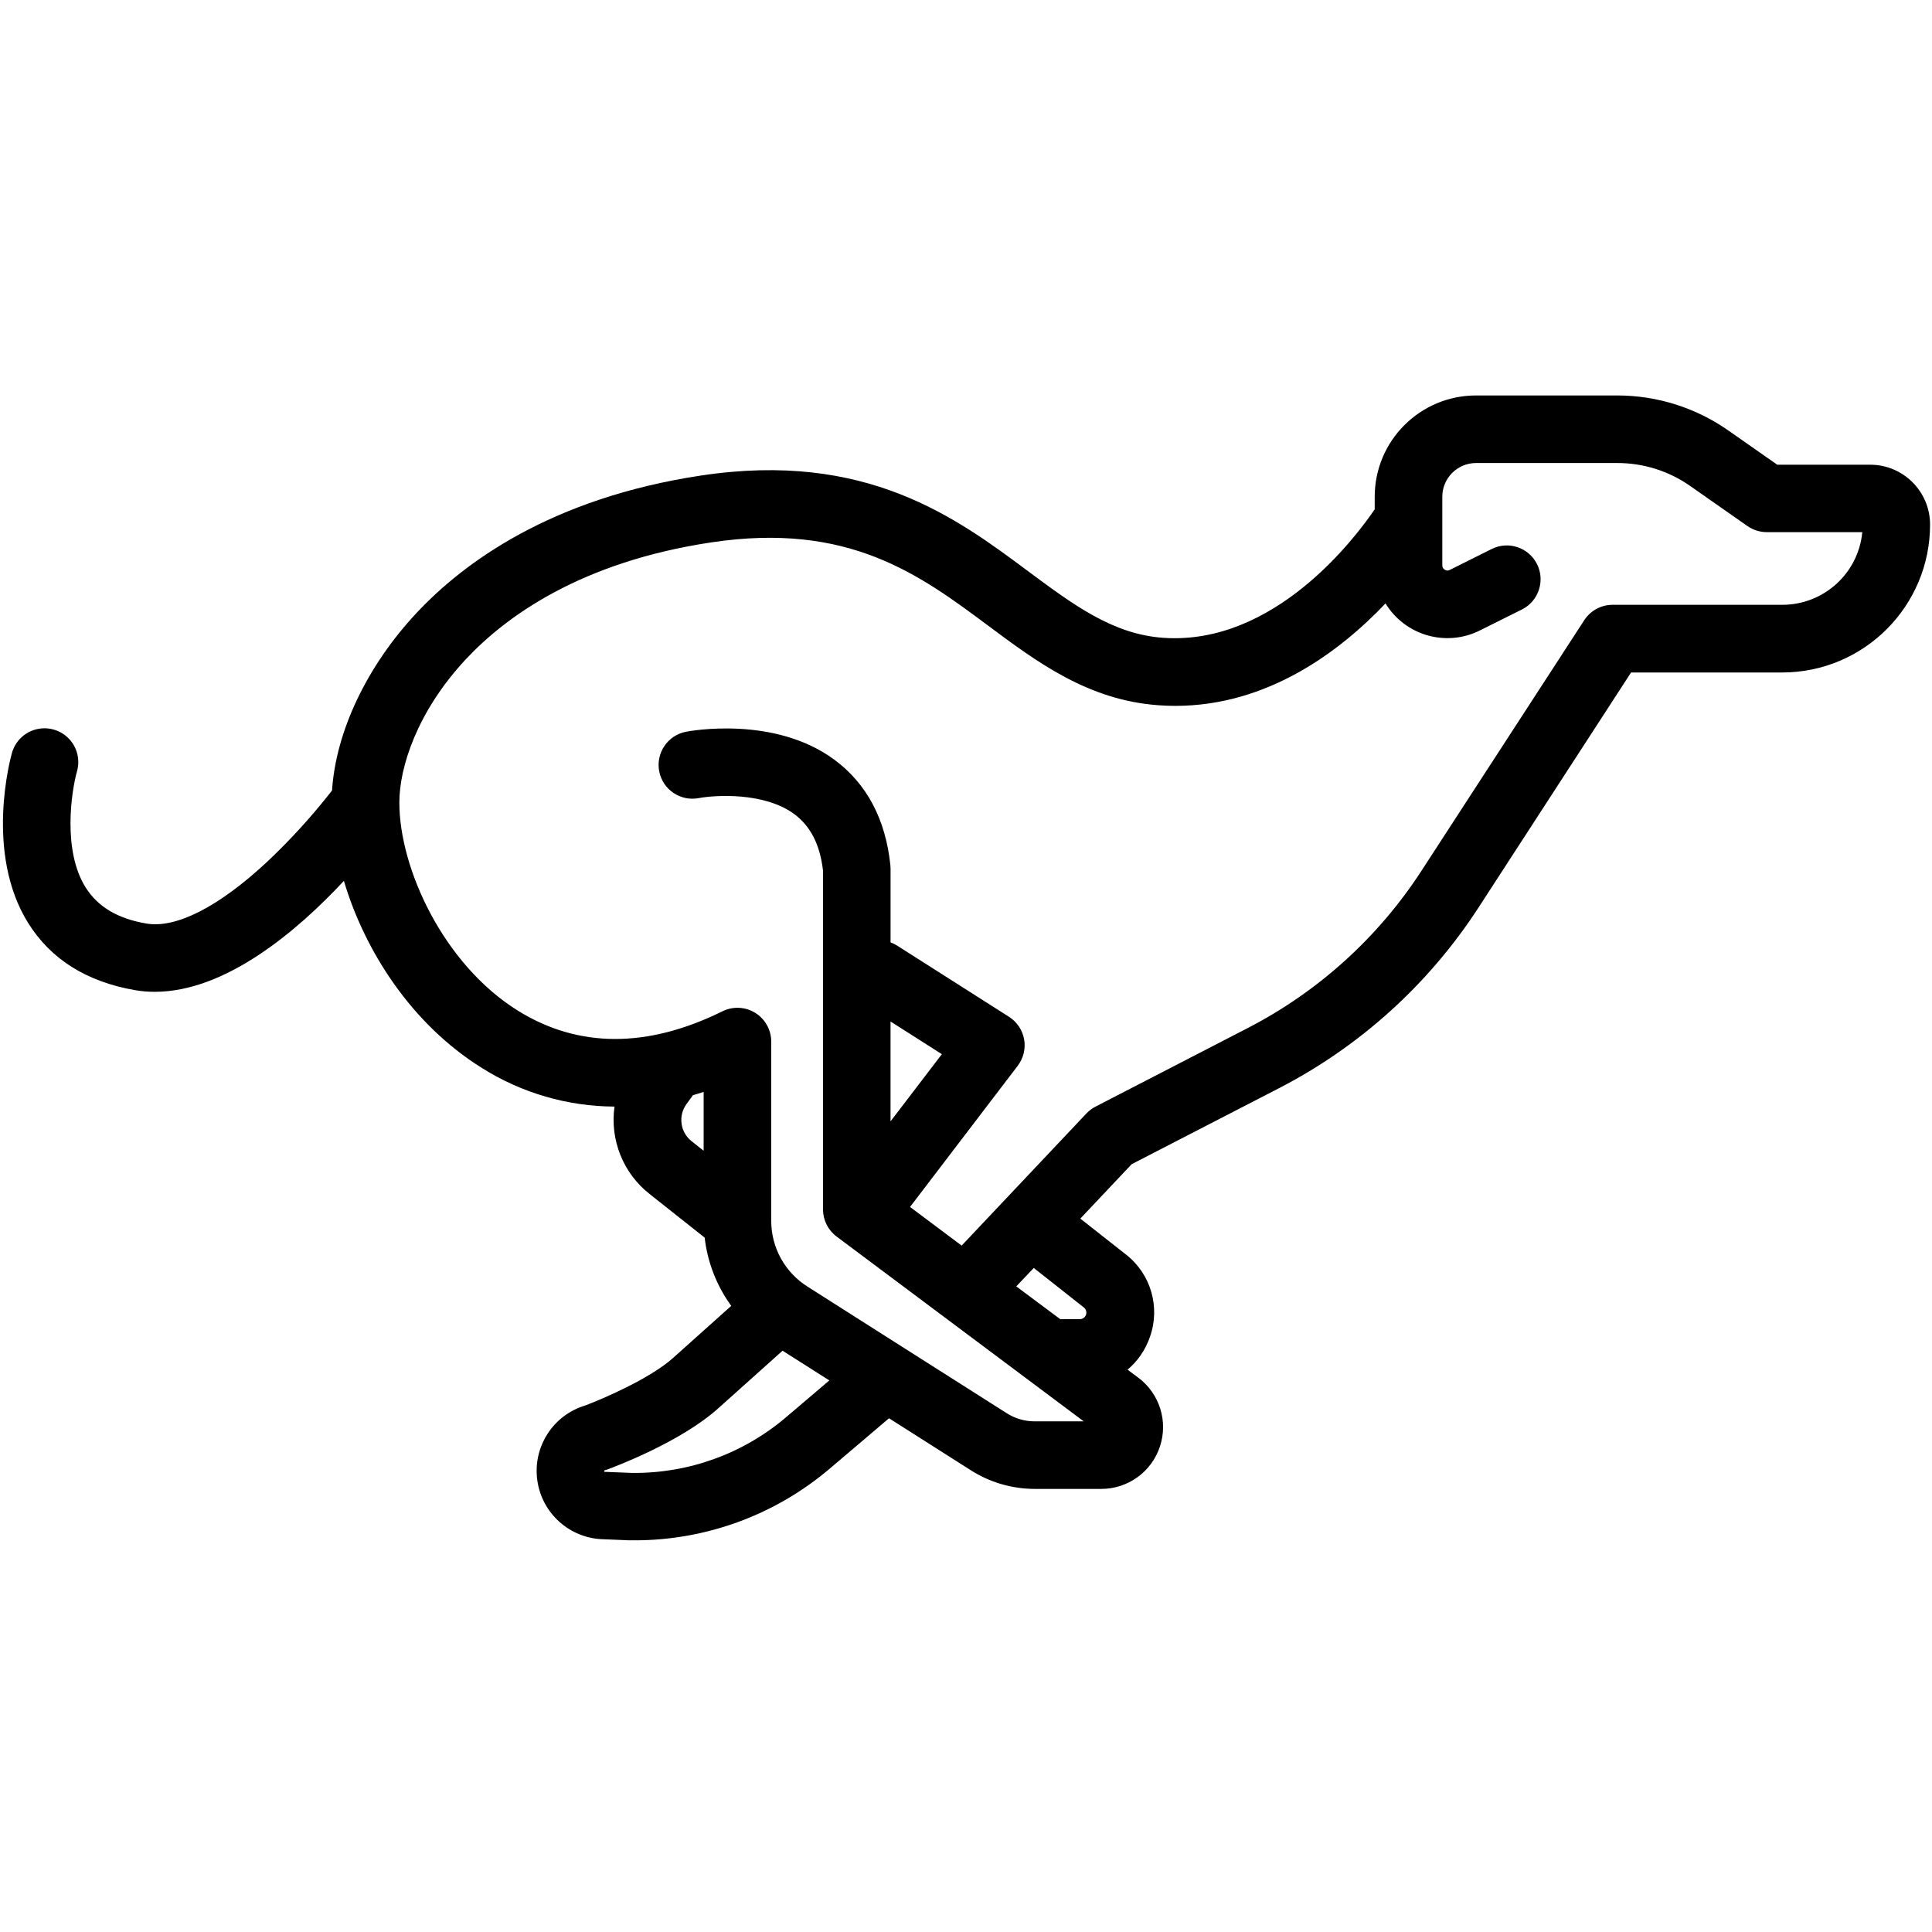 <?xml version="1.0" encoding="UTF-8" standalone="no"?>
<svg
   xmlns:dc="http://purl.org/dc/elements/1.1/"
   xmlns:cc="http://creativecommons.org/ns#"
   xmlns:rdf="http://www.w3.org/1999/02/22-rdf-syntax-ns#"
   xmlns:svg="http://www.w3.org/2000/svg"
   xmlns="http://www.w3.org/2000/svg"
   xmlns:sodipodi="http://sodipodi.sourceforge.net/DTD/sodipodi-0.dtd"
   xmlns:inkscape="http://www.inkscape.org/namespaces/inkscape"
   width="64"
   height="64"
   viewBox="0 0 64 64"
   version="1.1"
   id="svg59"
   sodipodi:docname="mobility.svg"
   inkscape:version="0.92.3 (2405546, 2018-03-11)">
  <defs
     id="defs63" />
  <sodipodi:namedview
     pagecolor="#ffffff"
     bordercolor="#666666"
     borderopacity="1"
     objecttolerance="10"
     gridtolerance="10"
     guidetolerance="10"
     inkscape:pageopacity="0"
     inkscape:pageshadow="2"
     inkscape:window-width="1920"
     inkscape:window-height="1005"
     id="namedview61"
     showgrid="false"
     inkscape:zoom="6.3828125"
     inkscape:cx="29.033497"
     inkscape:cy="31.826362"
     inkscape:window-x="1920"
     inkscape:window-y="24"
     inkscape:window-maximized="1"
     inkscape:current-layer="g57" />
  <g
     fill="none"
     fill-rule="evenodd"
     id="g57">
    <path
       fill="#FFF"
       d="M0 0H64V64H0z"
       id="path53"
       style="fill:none" />
    <path
       fill="#000"
       fill-rule="nonzero"
       d="M61.953 15.394h-3.08l-1.6-1.12c-1.081-.763-2.372-1.173-3.696-1.174h-4.68c-1.855 0-3.358 1.503-3.358 3.357v.415c-.662.971-3.33 4.508-6.998 4.257-1.672-.116-2.97-1.083-4.477-2.202-2.392-1.782-5.37-3.999-10.838-3.175-4.975.75-7.874 2.891-9.43 4.556-1.645 1.759-2.67 3.927-2.797 5.878-.658.844-1.38 1.638-2.16 2.372-1.593 1.483-3.01 2.206-3.993 2.035-.946-.162-1.603-.552-2.006-1.19-.778-1.231-.472-3.198-.29-3.85.11-.384.007-.798-.271-1.086-.278-.287-.689-.405-1.077-.308-.388.097-.695.394-.805.778-.038.134-.923 3.314.543 5.65.75 1.194 1.933 1.934 3.527 2.212.218.038.44.057.661.056 2.358 0 4.737-2.035 6.264-3.675.685 2.304 2.226 4.737 4.573 6.199 1.316.829 2.837 1.271 4.392 1.278-.157 1.104.286 2.208 1.163 2.897l1.823 1.444c.094.817.397 1.595.88 2.261l-1.926 1.724c-.767.687-2.325 1.355-2.908 1.574-1.067.32-1.742 1.37-1.591 2.474.15 1.105 1.082 1.935 2.196 1.959l.861.035h.17c2.369 0 4.66-.843 6.464-2.377l1.961-1.666 2.7 1.716c.633.406 1.369.622 2.121.624h2.205c.883.003 1.668-.561 1.947-1.4.28-.837-.01-1.76-.719-2.287l-.352-.263c.34-.287.594-.66.739-1.08.354-.988.034-2.092-.794-2.736l-1.51-1.188 1.7-1.802 4.884-2.519c2.683-1.385 4.958-3.445 6.603-5.977l5.057-7.793h5.012c2.705-.004 4.895-2.199 4.893-4.904-.003-1.093-.89-1.978-1.983-1.979zM22.74 36.576l.215-.297c.117-.033.235-.07.354-.108v1.949l-.4-.317c-.376-.297-.45-.838-.17-1.227zm3.299 10.372c-1.424 1.212-3.239 1.867-5.108 1.844l-.86-.034h-.03c-.014.001-.027-.01-.029-.024-.002-.014.009-.028.023-.03.03-.007.061-.018.09-.028.245-.09 2.423-.907 3.664-2.02l2.134-1.912 1.55.984-1.434 1.22zm9.864-3.637c.073.057.102.154.072.242-.03.087-.113.146-.206.146H35.122l-1.457-1.086.58-.61 1.658 1.308zM59.04 20.035h-5.62c-.379 0-.732.191-.939.509l-5.393 8.302c-1.432 2.206-3.414 4-5.75 5.207l-5.051 2.607c-.112.058-.214.135-.3.227l-4.131 4.375-1.71-1.28 3.57-4.68c.187-.248.264-.563.21-.87-.055-.306-.234-.577-.495-.745l-3.71-2.361c-.07-.044-.143-.08-.22-.108v-2.442c0-.038-.002-.077-.006-.115-.159-1.526-.783-2.7-1.853-3.493-1.996-1.477-4.8-.95-4.918-.928-.607.118-1.004.705-.887 1.312.118.607.705 1.003 1.312.886.544-.102 2.176-.204 3.168.534.537.401.847 1.012.946 1.865v11.226c0 .353.166.685.448.897l8.189 6.124h-1.628c-.326 0-.646-.093-.92-.268l-3.393-2.155-.011-.007-3.201-2.035c-.748-.472-1.201-1.296-1.199-2.18v-5.934c0-.387-.2-.747-.528-.952-.329-.204-.74-.224-1.087-.053-2.496 1.233-4.782 1.221-6.78-.022-2.46-1.532-3.928-4.711-3.924-6.898 0-1.155.583-3.008 2.207-4.746 1.314-1.404 3.79-3.216 8.128-3.867 4.547-.684 6.897 1.066 9.169 2.758 1.636 1.22 3.328 2.477 5.657 2.638.183.013.363.02.542.02 3.082 0 5.476-1.825 6.965-3.394.652 1.067 2.014 1.456 3.13.893l1.389-.692c.552-.277.776-.95.5-1.503-.277-.553-.95-.777-1.503-.5l-1.388.693c-.052.029-.116.026-.165-.007-.052-.03-.084-.086-.082-.146v-2.27c0-.618.501-1.119 1.12-1.119h4.68c.865 0 1.708.266 2.415.763l1.89 1.323c.188.132.413.203.643.204h3.165c-.13 1.366-1.279 2.408-2.651 2.407zM29.5 33.838l1.7 1.083-1.7 2.226v-3.309z"
       id="path55" />
  </g>
</svg>
